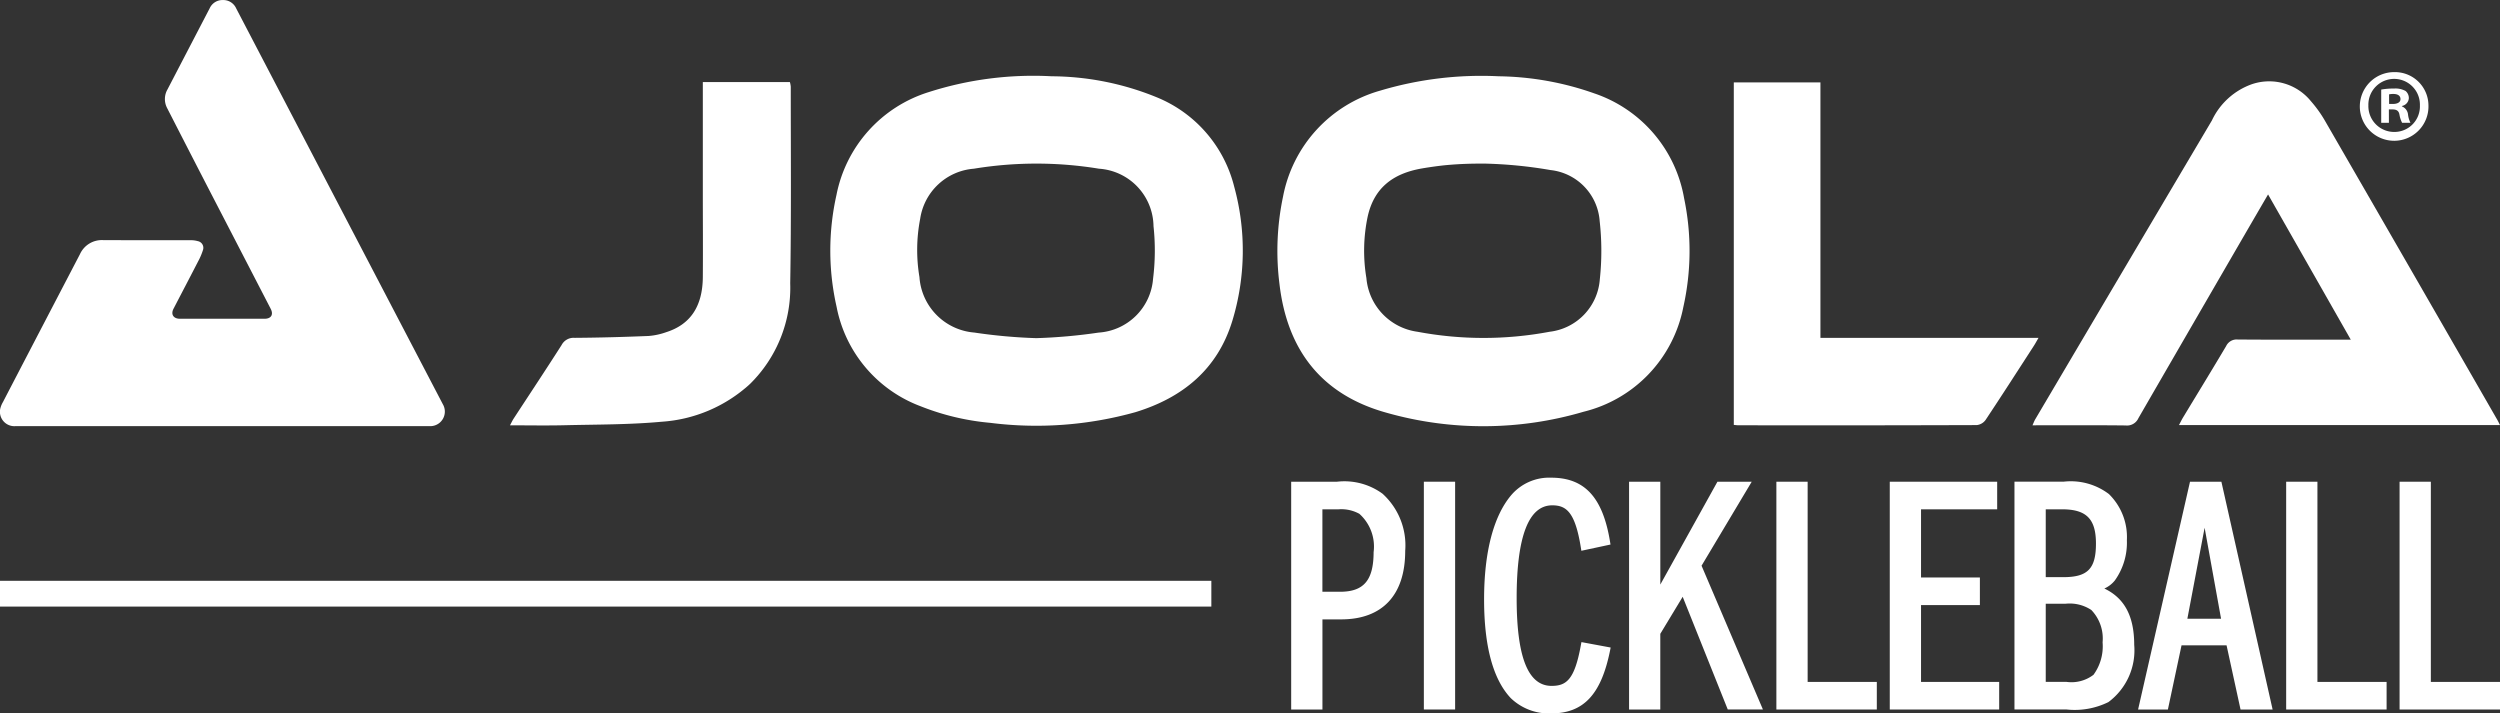 <svg xmlns="http://www.w3.org/2000/svg" width="194.884" height="55.619" viewBox="0 0 194.884 55.619">
  <rect x="0" y="0" width="194.884" height="55.619" fill="#333333" stroke="none"/>
  <g id="Joola_Logo_v3_Hex_White" data-name="Joola Logo v3 Hex White" transform="translate(97.442 27.81)">
    <g id="Joola_Logo_v3_Hex_White-2" data-name="Joola Logo v3 Hex White" transform="translate(-97.442 -27.81)">
      <g id="Joola_Logo_Wide_Hex_White" data-name="Joola Logo Wide Hex White">
        <g id="Group_1987" data-name="Group 1987">
          <g id="Joola_Logo_Hex_Black" data-name="Joola Logo Hex Black" transform="translate(39.756 5.622)">
            <g id="_5uIRxN" data-name="5uIRxN">
              <g id="Group_1985" data-name="Group 1985" transform="translate(144.201)">
                <path id="Path_7364" data-name="Path 7364" d="M838.4,31.958a2.676,2.676,0,1,1-2.667-2.593A2.611,2.611,0,0,1,838.4,31.958Zm-4.683,0a2.013,2.013,0,0,0,2.032,2.071,1.989,1.989,0,0,0,1.984-2.056,2.009,2.009,0,1,0-4.016-.016Zm1.6,1.36h-.6V30.725a5.3,5.3,0,0,1,1-.079,1.627,1.627,0,0,1,.9.19.718.718,0,0,1,.254.569.665.665,0,0,1-.54.6v.031a.766.766,0,0,1,.476.633,1.976,1.976,0,0,0,.19.648h-.651a2.215,2.215,0,0,1-.206-.633c-.048-.285-.206-.411-.54-.411h-.286Zm.016-1.471h.286c.333,0,.6-.111.6-.379,0-.237-.175-.4-.556-.4a1.462,1.462,0,0,0-.333.031Z" transform="translate(-833.05 -29.365)" fill="#fff"/>
              </g>
              <g id="Group_1986" data-name="Group 1986" transform="translate(0 0.318)">
                <path id="Path_7365" data-name="Path 7365" d="M472.306,30.794a23.224,23.224,0,0,1,7.46,1.335,10.527,10.527,0,0,1,7,8.183A20.024,20.024,0,0,1,486.7,48.8a10.453,10.453,0,0,1-7.778,8.147,27.63,27.63,0,0,1-15.37.071c-5.071-1.412-7.733-4.9-8.331-10.035a20.559,20.559,0,0,1,.277-6.8,10.646,10.646,0,0,1,7.576-8.27A27.483,27.483,0,0,1,472.306,30.794ZM471.173,37.6h0c-1.038,0-1.823.021-2.881.113-.567.05-1.37.164-1.933.26-2.4.407-3.787,1.617-4.262,3.762a12.91,12.91,0,0,0-.1,4.785,4.62,4.62,0,0,0,3.982,4.19,27.8,27.8,0,0,0,10.3,0,4.44,4.44,0,0,0,3.914-4.086,20.726,20.726,0,0,0-.01-4.533,4.309,4.309,0,0,0-3.834-3.986A34.57,34.57,0,0,0,471.173,37.6Z" transform="translate(-395.238 -30.788)" fill="#fff"/>
                <path id="Path_7366" data-name="Path 7366" d="M316.193,30.795a21.927,21.927,0,0,1,8.183,1.633,10.191,10.191,0,0,1,6.053,6.98,18.823,18.823,0,0,1-.143,10.438c-1.15,3.782-3.863,6-7.552,7.131a28.67,28.67,0,0,1-11.333.833,19.321,19.321,0,0,1-5.418-1.292,10.369,10.369,0,0,1-6.55-7.749,19.833,19.833,0,0,1-.009-8.729,10.507,10.507,0,0,1,7.191-8.011A26.686,26.686,0,0,1,316.193,30.795ZM315,51.209a41.828,41.828,0,0,0,4.856-.433,4.556,4.556,0,0,0,4.247-4.2,17.761,17.761,0,0,0,.034-4.1A4.553,4.553,0,0,0,319.884,38a30.117,30.117,0,0,0-9.75,0,4.593,4.593,0,0,0-4.187,3.911,12.768,12.768,0,0,0-.056,4.536,4.662,4.662,0,0,0,4.28,4.326A41.384,41.384,0,0,0,315,51.209Z" transform="translate(-273.973 -30.789)" fill="#fff"/>
                <path id="Path_7367" data-name="Path 7367" d="M755.2,59.442H730.177c.114-.213.2-.393.3-.563,1.126-1.862,2.264-3.717,3.374-5.589a.905.905,0,0,1,.9-.515c2.672.022,5.344.011,8.017.011h.8l-6.447-11.32c-.463.794-.873,1.5-1.281,2.2q-4.42,7.619-8.828,15.244a.968.968,0,0,1-.989.565c-2.4-.027-4.791-.012-7.266-.012.086-.189.137-.337.215-.469q6.879-11.651,13.77-23.294a5.464,5.464,0,0,1,3.121-2.829,4.191,4.191,0,0,1,4.6,1.328,9.65,9.65,0,0,1,1.04,1.433q6.735,11.66,13.447,23.334C755.028,59.092,755.09,59.225,755.2,59.442Z" transform="translate(-600.073 -32.249)" fill="#fff"/>
                <path id="Path_7368" data-name="Path 7368" d="M614.44,59.647v-26.7h6.753V52.863h17c-.157.27-.251.448-.36.616-1.251,1.933-2.495,3.871-3.77,5.788a.976.976,0,0,1-.685.394q-9.285.031-18.571.015C614.7,59.677,614.6,59.66,614.44,59.647Z" transform="translate(-519.04 -32.464)" fill="#fff"/>
                <path id="Path_7369" data-name="Path 7369" d="M202.125,32.824h6.783a1.975,1.975,0,0,1,.068.361c0,5.11.045,10.221-.043,15.329a10.518,10.518,0,0,1-3.133,7.844,11.282,11.282,0,0,1-6.88,2.946c-2.525.234-5.074.213-7.613.274-1.376.033-2.752.006-4.218.006.115-.215.189-.378.286-.526,1.247-1.91,2.51-3.81,3.737-5.733a1.051,1.051,0,0,1,1.01-.56c1.926-.013,3.853-.068,5.778-.146a5.294,5.294,0,0,0,1.361-.294c1.895-.6,2.843-2.02,2.86-4.3.017-2.2,0-4.392,0-6.588V32.824Z" transform="translate(-187.089 -32.369)" fill="#fff"/>
              </g>
            </g>
          </g>
          <path id="Path_7370" data-name="Path 7370" d="M26.342,37.4H10.219a1.125,1.125,0,0,1-1.2-1.357,1.889,1.889,0,0,1,.2-.5q3-5.771,6.011-11.541A1.874,1.874,0,0,1,17.052,22.9c2.277.011,4.555,0,6.832.007a1.922,1.922,0,0,1,.534.073.529.529,0,0,1,.406.688,4.967,4.967,0,0,1-.376.882c-.635,1.235-1.281,2.464-1.922,3.7-.226.435-.01.779.5.78q2.293,0,4.586,0c.67,0,1.34,0,2.009,0,.516,0,.716-.321.481-.776q-2.421-4.683-4.844-9.363-1.619-3.136-3.227-6.279a1.505,1.505,0,0,1,.018-1.446c1.1-2.117,2.2-4.229,3.3-6.344a1.093,1.093,0,0,1,1.023-.637,1.1,1.1,0,0,1,1.039.651q4.4,8.429,8.8,16.857,3.654,7,7.31,14A1.135,1.135,0,0,1,42.464,37.4Z" transform="translate(-9 -4.182)" fill="#fff"/>
        </g>
      </g>
      <g id="Group_1988" data-name="Group 1988" transform="translate(100.652 37.24)">
        <path id="Path_7371" data-name="Path 7371" d="M467,173.329a5.035,5.035,0,0,0-3.545-.935H459.88v17.757h2.437v-7.025h1.452c3.226,0,5-1.9,5-5.34A5.433,5.433,0,0,0,467,173.329Zm-.694,4.534c0,2.209-.759,3.11-2.618,3.11h-1.374v-6.428h1.27a2.92,2.92,0,0,1,1.612.352A3.427,3.427,0,0,1,466.309,177.864Z" transform="translate(-459.88 -172.083)" fill="#fff"/>
        <rect id="Rectangle_3058" data-name="Rectangle 3058" width="2.437" height="17.757" transform="translate(10.343 0.311)" fill="#fff"/>
        <path id="Path_7372" data-name="Path 7372" d="M534.78,184.049c-.491,2.7-1.128,3.178-2.285,3.178-1.831,0-2.721-2.238-2.721-6.843,0-4.8.933-7.232,2.773-7.232,1.1,0,1.788.526,2.232,3.3l.039.243,2.272-.487-.036-.219c-.562-3.452-1.976-4.992-4.585-4.992a3.892,3.892,0,0,0-3.134,1.38c-1.375,1.64-2.1,4.444-2.1,8.108,0,3.648.7,6.24,2.084,7.7a4.291,4.291,0,0,0,3.126,1.189c2.538,0,3.917-1.467,4.61-4.905l.047-.232-2.278-.423Z" transform="translate(-512.197 -171)" fill="#fff"/>
        <path id="Path_7373" data-name="Path 7373" d="M587.427,172.394h-2.674l-4.451,8.016v-8.016h-2.437v17.757H580.3v-5.9l1.745-2.887,3.514,8.784H588.3l-4.784-11.207Z" transform="translate(-551.526 -172.082)" fill="#fff"/>
        <path id="Path_7374" data-name="Path 7374" d="M631.746,172.394h-2.437v17.757h7.829V188h-5.392Z" transform="translate(-591.486 -172.082)" fill="#fff"/>
        <path id="Path_7375" data-name="Path 7375" d="M671.344,182.011h4.588v-2.152h-4.588v-5.313h5.936v-2.152h-8.373v17.757h8.529V188h-6.092Z" transform="translate(-622.245 -172.082)" fill="#fff"/>
        <path id="Path_7376" data-name="Path 7376" d="M719.46,180.72a2.162,2.162,0,0,0,.824-.635,5.063,5.063,0,0,0,.933-3.128,4.693,4.693,0,0,0-1.4-3.6,4.92,4.92,0,0,0-3.526-.966h-3.837v17.757H716.5a5.939,5.939,0,0,0,3.28-.576,5.03,5.03,0,0,0,2.009-4.453C721.788,182.891,721.045,181.476,719.46,180.72Zm-3.194-.886h-1.374v-5.288h1.27c1.9,0,2.644.749,2.644,2.67C718.806,179.173,718.165,179.834,716.266,179.834Zm.259,8.165h-1.633v-6.091h1.529a3.059,3.059,0,0,1,2.024.486,3.207,3.207,0,0,1,.879,2.52,3.769,3.769,0,0,1-.709,2.531A2.828,2.828,0,0,1,716.525,188Z" transform="translate(-656.071 -172.083)" fill="#fff"/>
        <path id="Path_7377" data-name="Path 7377" d="M759.668,172.394l-4.047,17.757h2.323l1.063-5h3.511l1.089,5h2.5l-3.993-17.757Zm2.421,10.68h-2.627l1.345-7.091Z" transform="translate(-689.601 -172.083)" fill="#fff"/>
        <path id="Path_7378" data-name="Path 7378" d="M809.768,172.394h-2.437v17.757h7.829V188h-5.392Z" transform="translate(-729.768 -172.082)" fill="#fff"/>
        <path id="Path_7379" data-name="Path 7379" d="M849.367,188V172.394H846.93v17.757h7.829V188Z" transform="translate(-760.526 -172.082)" fill="#fff"/>
      </g>
      <rect id="Rectangle_3059" data-name="Rectangle 3059" width="94.429" height="2.009" transform="translate(0 45.276)" fill="#fff"/>
    </g>
  </g>
</svg>
